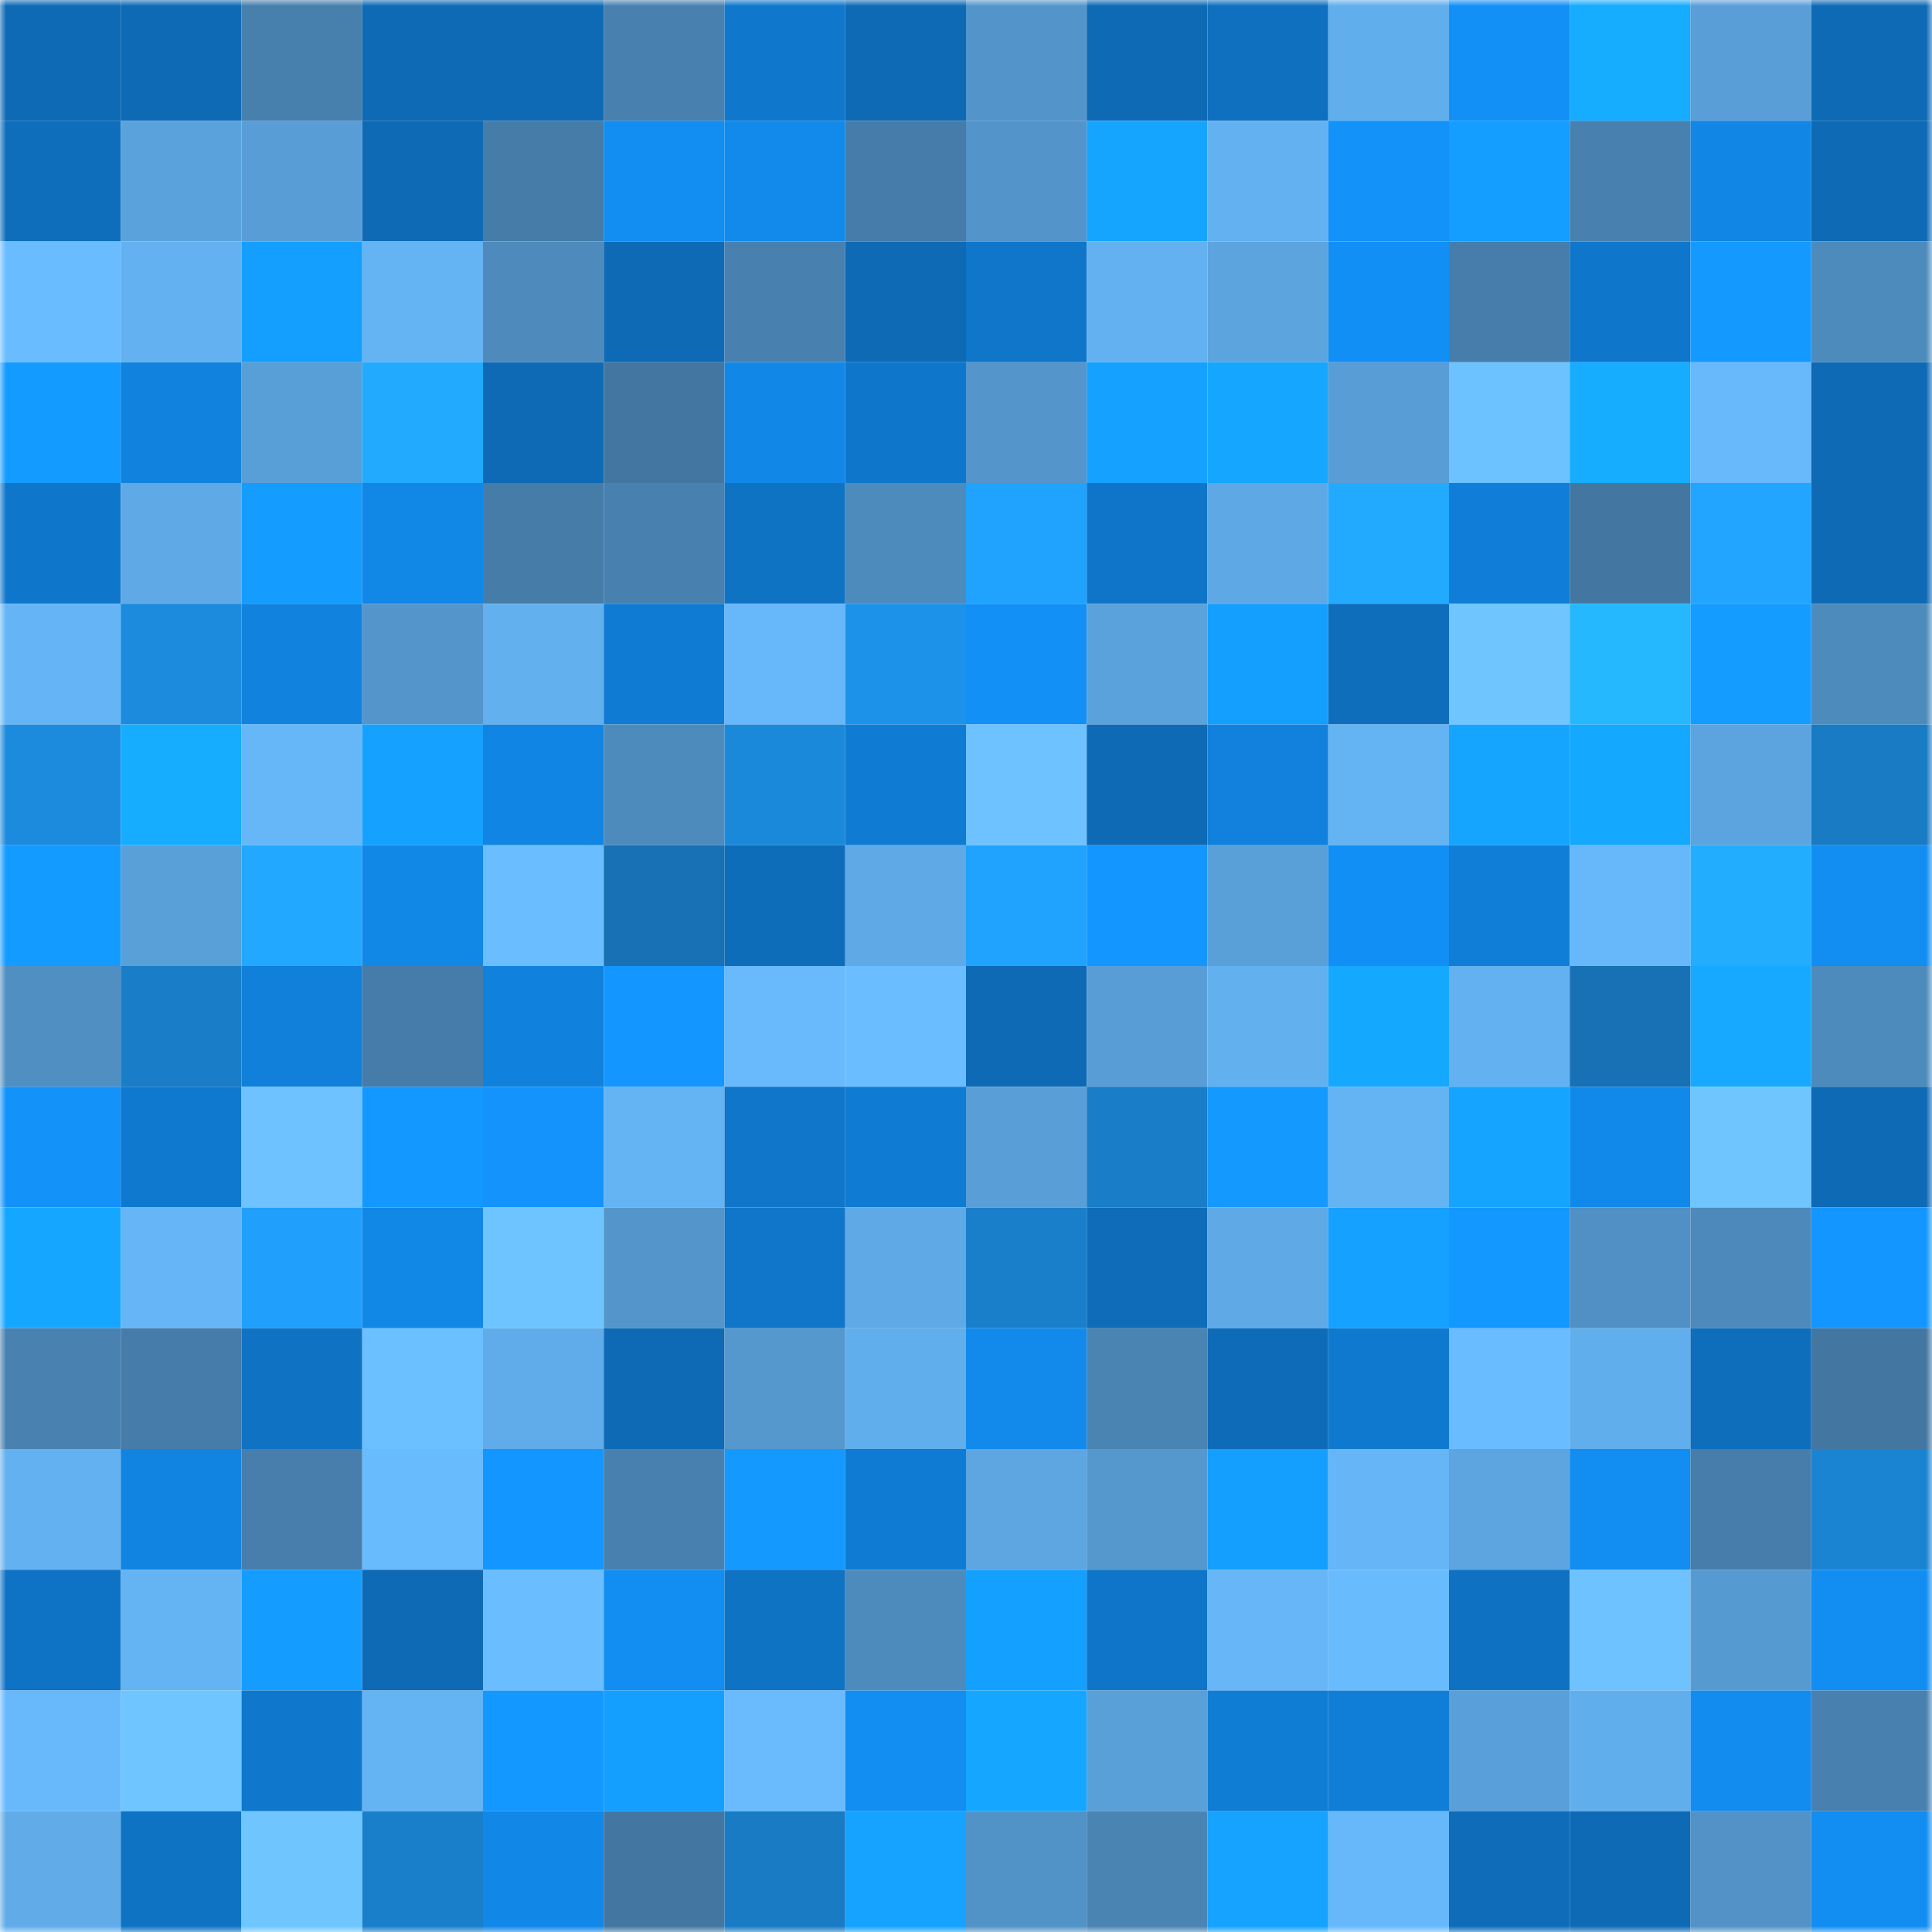 <svg viewBox="0 0 160 160" fill="none" role="img" xmlns="http://www.w3.org/2000/svg" width="240" height="240" name="ens%2Crederadiva.eth"><mask id="1075789760" mask-type="alpha" maskUnits="userSpaceOnUse" x="0" y="0" width="160" height="160"><rect width="160" height="160" fill="#FFFFFF"></rect></mask><g mask="url(#1075789760)"><rect x="0" y="0" width="10" height="10" fill="#0e6ab5"></rect><rect x="10" y="0" width="10" height="10" fill="#0e6ab5"></rect><rect x="20" y="0" width="10" height="10" fill="#477fad"></rect><rect x="30" y="0" width="10" height="10" fill="#0e6ab5"></rect><rect x="40" y="0" width="10" height="10" fill="#0e6ab5"></rect><rect x="50" y="0" width="10" height="10" fill="#4881b0"></rect><rect x="60" y="0" width="10" height="10" fill="#0f78cd"></rect><rect x="70" y="0" width="10" height="10" fill="#0e6ab5"></rect><rect x="80" y="0" width="10" height="10" fill="#5395ca"></rect><rect x="90" y="0" width="10" height="10" fill="#0e6ab5"></rect><rect x="100" y="0" width="10" height="10" fill="#0e70bf"></rect><rect x="110" y="0" width="10" height="10" fill="#61aeed"></rect><rect x="120" y="0" width="10" height="10" fill="#1290f6"></rect><rect x="130" y="0" width="10" height="10" fill="#16acff"></rect><rect x="140" y="0" width="10" height="10" fill="#599ed7"></rect><rect x="150" y="0" width="10" height="10" fill="#0e6ab5"></rect><rect x="0" y="10" width="10" height="10" fill="#0e6ebb"></rect><rect x="10" y="10" width="10" height="10" fill="#5aa2dc"></rect><rect x="20" y="10" width="10" height="10" fill="#589dd5"></rect><rect x="30" y="10" width="10" height="10" fill="#0e6ab5"></rect><rect x="40" y="10" width="10" height="10" fill="#457ca8"></rect><rect x="50" y="10" width="10" height="10" fill="#128df1"></rect><rect x="60" y="10" width="10" height="10" fill="#128aeb"></rect><rect x="70" y="10" width="10" height="10" fill="#467ca9"></rect><rect x="80" y="10" width="10" height="10" fill="#5395ca"></rect><rect x="90" y="10" width="10" height="10" fill="#15a5ff"></rect><rect x="100" y="10" width="10" height="10" fill="#63b1f0"></rect><rect x="110" y="10" width="10" height="10" fill="#1392f9"></rect><rect x="120" y="10" width="10" height="10" fill="#149eff"></rect><rect x="130" y="10" width="10" height="10" fill="#4881b0"></rect><rect x="140" y="10" width="10" height="10" fill="#1186e5"></rect><rect x="150" y="10" width="10" height="10" fill="#0e6ab5"></rect><rect x="0" y="20" width="10" height="10" fill="#69bcff"></rect><rect x="10" y="20" width="10" height="10" fill="#63b1f0"></rect><rect x="20" y="20" width="10" height="10" fill="#149fff"></rect><rect x="30" y="20" width="10" height="10" fill="#64b3f3"></rect><rect x="40" y="20" width="10" height="10" fill="#4e8bbc"></rect><rect x="50" y="20" width="10" height="10" fill="#0e6ab5"></rect><rect x="60" y="20" width="10" height="10" fill="#4881b0"></rect><rect x="70" y="20" width="10" height="10" fill="#0e6ab5"></rect><rect x="80" y="20" width="10" height="10" fill="#0f76ca"></rect><rect x="90" y="20" width="10" height="10" fill="#63b1f0"></rect><rect x="100" y="20" width="10" height="10" fill="#5ca4de"></rect><rect x="110" y="20" width="10" height="10" fill="#128ff5"></rect><rect x="120" y="20" width="10" height="10" fill="#467daa"></rect><rect x="130" y="20" width="10" height="10" fill="#0f77cb"></rect><rect x="140" y="20" width="10" height="10" fill="#149aff"></rect><rect x="150" y="20" width="10" height="10" fill="#4e8bbd"></rect><rect x="0" y="30" width="10" height="10" fill="#149bff"></rect><rect x="10" y="30" width="10" height="10" fill="#1182de"></rect><rect x="20" y="30" width="10" height="10" fill="#589ed7"></rect><rect x="30" y="30" width="10" height="10" fill="#22aaff"></rect><rect x="40" y="30" width="10" height="10" fill="#0e6ab5"></rect><rect x="50" y="30" width="10" height="10" fill="#4377a2"></rect><rect x="60" y="30" width="10" height="10" fill="#1188e8"></rect><rect x="70" y="30" width="10" height="10" fill="#0f77cb"></rect><rect x="80" y="30" width="10" height="10" fill="#5495cb"></rect><rect x="90" y="30" width="10" height="10" fill="#15a1ff"></rect><rect x="100" y="30" width="10" height="10" fill="#15a7ff"></rect><rect x="110" y="30" width="10" height="10" fill="#589dd5"></rect><rect x="120" y="30" width="10" height="10" fill="#6cc1ff"></rect><rect x="130" y="30" width="10" height="10" fill="#16acff"></rect><rect x="140" y="30" width="10" height="10" fill="#68b9fb"></rect><rect x="150" y="30" width="10" height="10" fill="#0e6ab5"></rect><rect x="0" y="40" width="10" height="10" fill="#0f77cb"></rect><rect x="10" y="40" width="10" height="10" fill="#5fa9e6"></rect><rect x="20" y="40" width="10" height="10" fill="#149dff"></rect><rect x="30" y="40" width="10" height="10" fill="#1187e6"></rect><rect x="40" y="40" width="10" height="10" fill="#457ca8"></rect><rect x="50" y="40" width="10" height="10" fill="#4881b0"></rect><rect x="60" y="40" width="10" height="10" fill="#0f73c4"></rect><rect x="70" y="40" width="10" height="10" fill="#4e8bbd"></rect><rect x="80" y="40" width="10" height="10" fill="#20a2ff"></rect><rect x="90" y="40" width="10" height="10" fill="#0f75c8"></rect><rect x="100" y="40" width="10" height="10" fill="#5ea9e5"></rect><rect x="110" y="40" width="10" height="10" fill="#22aaff"></rect><rect x="120" y="40" width="10" height="10" fill="#107ed8"></rect><rect x="130" y="40" width="10" height="10" fill="#4377a2"></rect><rect x="140" y="40" width="10" height="10" fill="#21a5ff"></rect><rect x="150" y="40" width="10" height="10" fill="#0e6ab5"></rect><rect x="0" y="50" width="10" height="10" fill="#65b5f6"></rect><rect x="10" y="50" width="10" height="10" fill="#1c8bdd"></rect><rect x="20" y="50" width="10" height="10" fill="#1183df"></rect><rect x="30" y="50" width="10" height="10" fill="#5495cb"></rect><rect x="40" y="50" width="10" height="10" fill="#63b0ef"></rect><rect x="50" y="50" width="10" height="10" fill="#107bd3"></rect><rect x="60" y="50" width="10" height="10" fill="#67b8fa"></rect><rect x="70" y="50" width="10" height="10" fill="#1d92e9"></rect><rect x="80" y="50" width="10" height="10" fill="#1290f5"></rect><rect x="90" y="50" width="10" height="10" fill="#5aa2dc"></rect><rect x="100" y="50" width="10" height="10" fill="#149fff"></rect><rect x="110" y="50" width="10" height="10" fill="#0e6ebc"></rect><rect x="120" y="50" width="10" height="10" fill="#6fc6ff"></rect><rect x="130" y="50" width="10" height="10" fill="#25b8ff"></rect><rect x="140" y="50" width="10" height="10" fill="#149cff"></rect><rect x="150" y="50" width="10" height="10" fill="#4e8bbd"></rect><rect x="0" y="60" width="10" height="10" fill="#1c8bdd"></rect><rect x="10" y="60" width="10" height="10" fill="#16acff"></rect><rect x="20" y="60" width="10" height="10" fill="#66b7f8"></rect><rect x="30" y="60" width="10" height="10" fill="#15a1ff"></rect><rect x="40" y="60" width="10" height="10" fill="#1185e4"></rect><rect x="50" y="60" width="10" height="10" fill="#4e8bbd"></rect><rect x="60" y="60" width="10" height="10" fill="#1b89da"></rect><rect x="70" y="60" width="10" height="10" fill="#107bd3"></rect><rect x="80" y="60" width="10" height="10" fill="#6dc2ff"></rect><rect x="90" y="60" width="10" height="10" fill="#0e6ab5"></rect><rect x="100" y="60" width="10" height="10" fill="#1181dd"></rect><rect x="110" y="60" width="10" height="10" fill="#64b3f3"></rect><rect x="120" y="60" width="10" height="10" fill="#15a5ff"></rect><rect x="130" y="60" width="10" height="10" fill="#15a8ff"></rect><rect x="140" y="60" width="10" height="10" fill="#5ca4df"></rect><rect x="150" y="60" width="10" height="10" fill="#187bc3"></rect><rect x="0" y="70" width="10" height="10" fill="#149bff"></rect><rect x="10" y="70" width="10" height="10" fill="#599fd8"></rect><rect x="20" y="70" width="10" height="10" fill="#22a9ff"></rect><rect x="30" y="70" width="10" height="10" fill="#1187e6"></rect><rect x="40" y="70" width="10" height="10" fill="#6abdff"></rect><rect x="50" y="70" width="10" height="10" fill="#1771b4"></rect><rect x="60" y="70" width="10" height="10" fill="#0e6db9"></rect><rect x="70" y="70" width="10" height="10" fill="#5fa9e6"></rect><rect x="80" y="70" width="10" height="10" fill="#20a3ff"></rect><rect x="90" y="70" width="10" height="10" fill="#1396ff"></rect><rect x="100" y="70" width="10" height="10" fill="#59a0d9"></rect><rect x="110" y="70" width="10" height="10" fill="#128ff5"></rect><rect x="120" y="70" width="10" height="10" fill="#107dd6"></rect><rect x="130" y="70" width="10" height="10" fill="#67b8fa"></rect><rect x="140" y="70" width="10" height="10" fill="#22adff"></rect><rect x="150" y="70" width="10" height="10" fill="#128df1"></rect><rect x="0" y="80" width="10" height="10" fill="#508fc2"></rect><rect x="10" y="80" width="10" height="10" fill="#197dc7"></rect><rect x="20" y="80" width="10" height="10" fill="#1080da"></rect><rect x="30" y="80" width="10" height="10" fill="#467ca9"></rect><rect x="40" y="80" width="10" height="10" fill="#1081dc"></rect><rect x="50" y="80" width="10" height="10" fill="#1396ff"></rect><rect x="60" y="80" width="10" height="10" fill="#68bafc"></rect><rect x="70" y="80" width="10" height="10" fill="#6abdff"></rect><rect x="80" y="80" width="10" height="10" fill="#0e6ab5"></rect><rect x="90" y="80" width="10" height="10" fill="#589dd5"></rect><rect x="100" y="80" width="10" height="10" fill="#63b0ef"></rect><rect x="110" y="80" width="10" height="10" fill="#15a8ff"></rect><rect x="120" y="80" width="10" height="10" fill="#63b1f1"></rect><rect x="130" y="80" width="10" height="10" fill="#1771b4"></rect><rect x="140" y="80" width="10" height="10" fill="#16a9ff"></rect><rect x="150" y="80" width="10" height="10" fill="#4e8bbd"></rect><rect x="0" y="90" width="10" height="10" fill="#1392fa"></rect><rect x="10" y="90" width="10" height="10" fill="#0f79cf"></rect><rect x="20" y="90" width="10" height="10" fill="#6dc2ff"></rect><rect x="30" y="90" width="10" height="10" fill="#1398ff"></rect><rect x="40" y="90" width="10" height="10" fill="#1393fb"></rect><rect x="50" y="90" width="10" height="10" fill="#64b3f3"></rect><rect x="60" y="90" width="10" height="10" fill="#0f76c9"></rect><rect x="70" y="90" width="10" height="10" fill="#107bd3"></rect><rect x="80" y="90" width="10" height="10" fill="#599ed7"></rect><rect x="90" y="90" width="10" height="10" fill="#197dc7"></rect><rect x="100" y="90" width="10" height="10" fill="#1499ff"></rect><rect x="110" y="90" width="10" height="10" fill="#64b3f3"></rect><rect x="120" y="90" width="10" height="10" fill="#15a4ff"></rect><rect x="130" y="90" width="10" height="10" fill="#1189ea"></rect><rect x="140" y="90" width="10" height="10" fill="#6fc6ff"></rect><rect x="150" y="90" width="10" height="10" fill="#0e6ab5"></rect><rect x="0" y="100" width="10" height="10" fill="#15a7ff"></rect><rect x="10" y="100" width="10" height="10" fill="#66b6f7"></rect><rect x="20" y="100" width="10" height="10" fill="#209ffc"></rect><rect x="30" y="100" width="10" height="10" fill="#1187e6"></rect><rect x="40" y="100" width="10" height="10" fill="#6ec4ff"></rect><rect x="50" y="100" width="10" height="10" fill="#5495cb"></rect><rect x="60" y="100" width="10" height="10" fill="#0f76ca"></rect><rect x="70" y="100" width="10" height="10" fill="#5fa9e6"></rect><rect x="80" y="100" width="10" height="10" fill="#197fca"></rect><rect x="90" y="100" width="10" height="10" fill="#0e6cb9"></rect><rect x="100" y="100" width="10" height="10" fill="#5fa9e6"></rect><rect x="110" y="100" width="10" height="10" fill="#15a1ff"></rect><rect x="120" y="100" width="10" height="10" fill="#1398ff"></rect><rect x="130" y="100" width="10" height="10" fill="#5190c4"></rect><rect x="140" y="100" width="10" height="10" fill="#4d89bb"></rect><rect x="150" y="100" width="10" height="10" fill="#1396ff"></rect><rect x="0" y="110" width="10" height="10" fill="#4982b1"></rect><rect x="10" y="110" width="10" height="10" fill="#467ca9"></rect><rect x="20" y="110" width="10" height="10" fill="#0f72c3"></rect><rect x="30" y="110" width="10" height="10" fill="#6bc0ff"></rect><rect x="40" y="110" width="10" height="10" fill="#60acea"></rect><rect x="50" y="110" width="10" height="10" fill="#0e6ab5"></rect><rect x="60" y="110" width="10" height="10" fill="#5598ce"></rect><rect x="70" y="110" width="10" height="10" fill="#61aeed"></rect><rect x="80" y="110" width="10" height="10" fill="#128aeb"></rect><rect x="90" y="110" width="10" height="10" fill="#4a84b3"></rect><rect x="100" y="110" width="10" height="10" fill="#0e6bb8"></rect><rect x="110" y="110" width="10" height="10" fill="#0f79cf"></rect><rect x="120" y="110" width="10" height="10" fill="#69bcff"></rect><rect x="130" y="110" width="10" height="10" fill="#61aeed"></rect><rect x="140" y="110" width="10" height="10" fill="#0e6ebc"></rect><rect x="150" y="110" width="10" height="10" fill="#4377a2"></rect><rect x="0" y="120" width="10" height="10" fill="#63b1f0"></rect><rect x="10" y="120" width="10" height="10" fill="#1184e2"></rect><rect x="20" y="120" width="10" height="10" fill="#477eab"></rect><rect x="30" y="120" width="10" height="10" fill="#68bbfd"></rect><rect x="40" y="120" width="10" height="10" fill="#1396ff"></rect><rect x="50" y="120" width="10" height="10" fill="#4881b0"></rect><rect x="60" y="120" width="10" height="10" fill="#1499ff"></rect><rect x="70" y="120" width="10" height="10" fill="#107bd3"></rect><rect x="80" y="120" width="10" height="10" fill="#5da6e2"></rect><rect x="90" y="120" width="10" height="10" fill="#5598ce"></rect><rect x="100" y="120" width="10" height="10" fill="#149fff"></rect><rect x="110" y="120" width="10" height="10" fill="#66b6f7"></rect><rect x="120" y="120" width="10" height="10" fill="#5ca5e0"></rect><rect x="130" y="120" width="10" height="10" fill="#128df1"></rect><rect x="140" y="120" width="10" height="10" fill="#467daa"></rect><rect x="150" y="120" width="10" height="10" fill="#1a84d2"></rect><rect x="0" y="130" width="10" height="10" fill="#0f73c5"></rect><rect x="10" y="130" width="10" height="10" fill="#64b3f3"></rect><rect x="20" y="130" width="10" height="10" fill="#149dff"></rect><rect x="30" y="130" width="10" height="10" fill="#0e6ab5"></rect><rect x="40" y="130" width="10" height="10" fill="#6abdff"></rect><rect x="50" y="130" width="10" height="10" fill="#128df1"></rect><rect x="60" y="130" width="10" height="10" fill="#0f73c4"></rect><rect x="70" y="130" width="10" height="10" fill="#4e8bbd"></rect><rect x="80" y="130" width="10" height="10" fill="#14a0ff"></rect><rect x="90" y="130" width="10" height="10" fill="#0f75c8"></rect><rect x="100" y="130" width="10" height="10" fill="#66b6f8"></rect><rect x="110" y="130" width="10" height="10" fill="#68bbfd"></rect><rect x="120" y="130" width="10" height="10" fill="#0e71c1"></rect><rect x="130" y="130" width="10" height="10" fill="#6dc2ff"></rect><rect x="140" y="130" width="10" height="10" fill="#569ad2"></rect><rect x="150" y="130" width="10" height="10" fill="#128df1"></rect><rect x="0" y="140" width="10" height="10" fill="#68b9fb"></rect><rect x="10" y="140" width="10" height="10" fill="#6ec5ff"></rect><rect x="20" y="140" width="10" height="10" fill="#0f77cc"></rect><rect x="30" y="140" width="10" height="10" fill="#64b3f3"></rect><rect x="40" y="140" width="10" height="10" fill="#1398ff"></rect><rect x="50" y="140" width="10" height="10" fill="#149fff"></rect><rect x="60" y="140" width="10" height="10" fill="#69bbfe"></rect><rect x="70" y="140" width="10" height="10" fill="#128df1"></rect><rect x="80" y="140" width="10" height="10" fill="#15a7ff"></rect><rect x="90" y="140" width="10" height="10" fill="#599fd8"></rect><rect x="100" y="140" width="10" height="10" fill="#107dd5"></rect><rect x="110" y="140" width="10" height="10" fill="#107ed7"></rect><rect x="120" y="140" width="10" height="10" fill="#599fd9"></rect><rect x="130" y="140" width="10" height="10" fill="#61aeed"></rect><rect x="140" y="140" width="10" height="10" fill="#128cef"></rect><rect x="150" y="140" width="10" height="10" fill="#4881b0"></rect><rect x="0" y="150" width="10" height="10" fill="#60abe8"></rect><rect x="10" y="150" width="10" height="10" fill="#0f73c4"></rect><rect x="20" y="150" width="10" height="10" fill="#6fc6ff"></rect><rect x="30" y="150" width="10" height="10" fill="#197fcb"></rect><rect x="40" y="150" width="10" height="10" fill="#1187e7"></rect><rect x="50" y="150" width="10" height="10" fill="#4377a2"></rect><rect x="60" y="150" width="10" height="10" fill="#187bc3"></rect><rect x="70" y="150" width="10" height="10" fill="#15a3ff"></rect><rect x="80" y="150" width="10" height="10" fill="#5293c7"></rect><rect x="90" y="150" width="10" height="10" fill="#4a84b3"></rect><rect x="100" y="150" width="10" height="10" fill="#15a3ff"></rect><rect x="110" y="150" width="10" height="10" fill="#67b8fa"></rect><rect x="120" y="150" width="10" height="10" fill="#0e6cb9"></rect><rect x="130" y="150" width="10" height="10" fill="#0e6ab5"></rect><rect x="140" y="150" width="10" height="10" fill="#5292c7"></rect><rect x="150" y="150" width="10" height="10" fill="#128df1"></rect></g></svg>